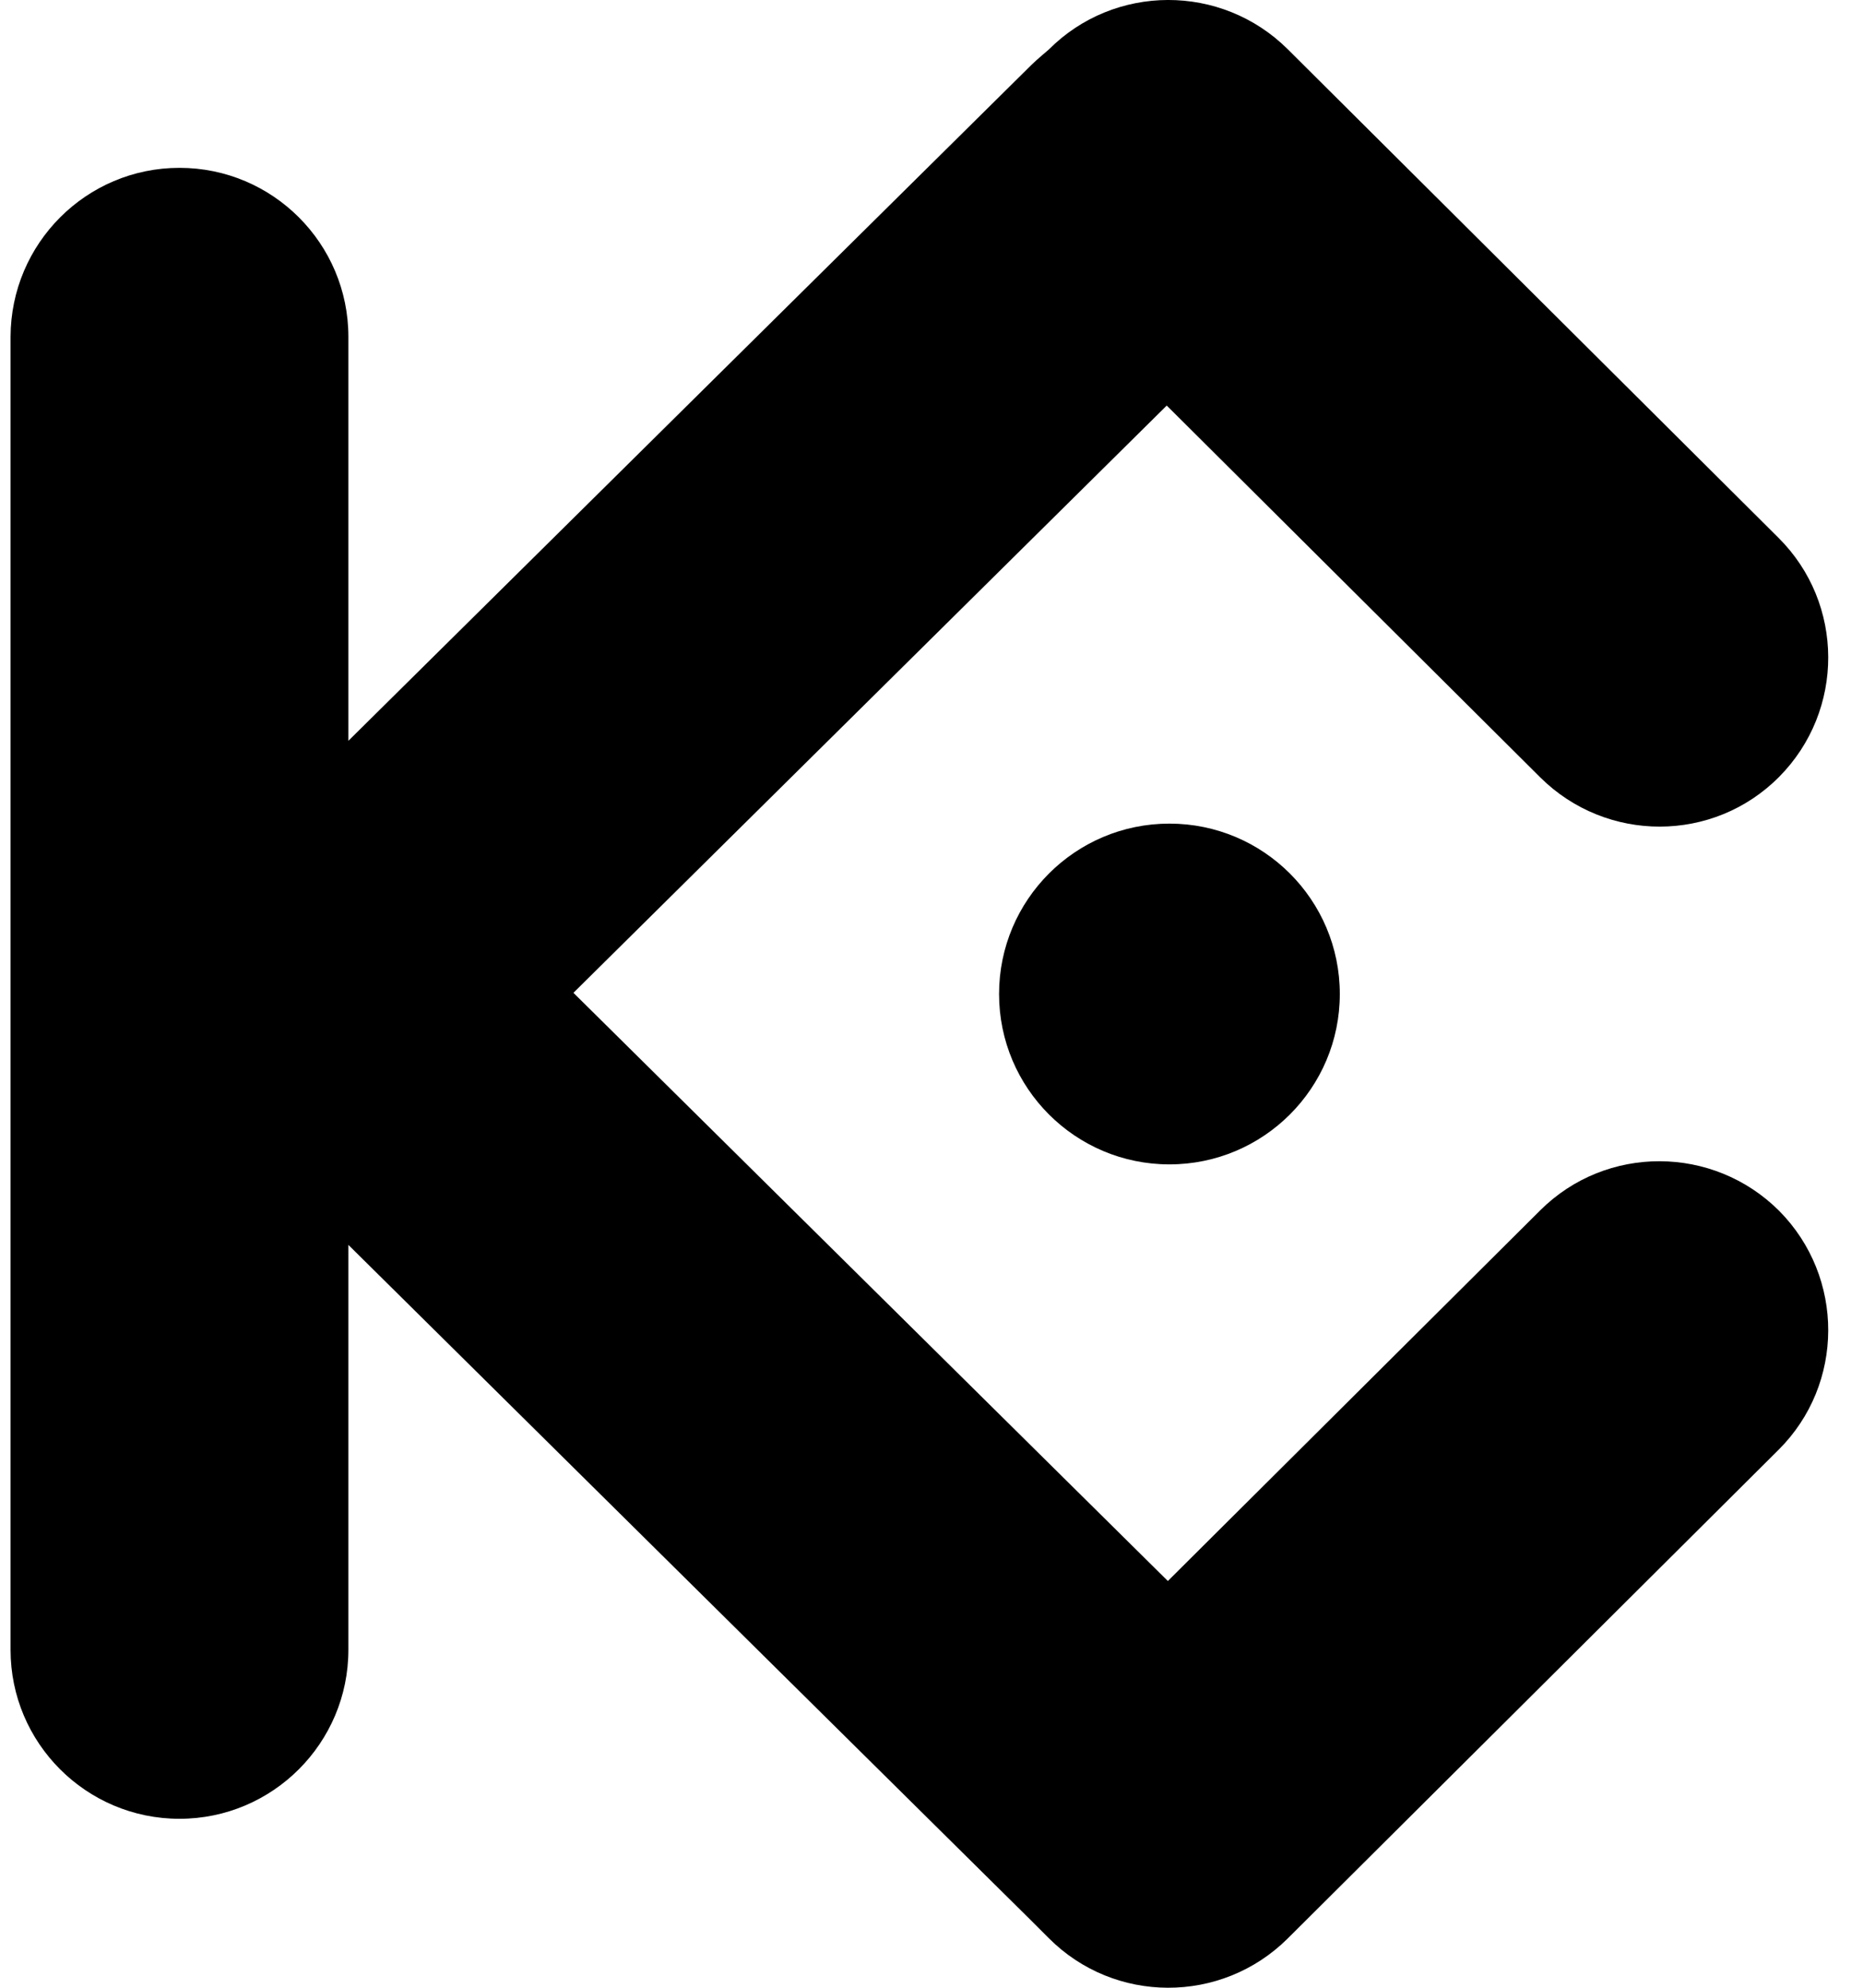 <svg width="30" height="32" viewBox="0 0 30 32" fill="none" xmlns="http://www.w3.org/2000/svg">
<g clip-path="url(#clip0_732_89665)">
<path d="M24.803 19.484L18.806 25.452L9.234 15.983L18.788 6.529L24.803 12.515C25.869 13.573 27.592 13.573 28.65 12.506C29.707 11.439 29.703 9.717 28.64 8.659L20.734 0.79C19.667 -0.267 17.945 -0.263 16.887 0.799C16.883 0.804 16.694 0.96 16.61 1.044L5.61 11.926V5.422C5.61 3.921 4.391 2.702 2.89 2.702C1.389 2.702 0.174 3.921 0.17 5.422V26.56C0.17 28.061 1.389 29.28 2.89 29.28C4.391 29.28 5.61 28.06 5.61 26.56V20.041L16.61 30.923C16.658 30.97 16.842 31.154 16.887 31.2C17.945 32.263 19.667 32.267 20.734 31.209L28.64 23.34C29.703 22.283 29.707 20.56 28.65 19.493C27.587 18.432 25.865 18.427 24.803 19.484Z" fill="black"/>
<path d="M18.831 18.745C20.346 18.745 21.575 17.517 21.575 16.002C21.575 14.487 20.346 13.259 18.831 13.259C17.317 13.259 16.088 14.487 16.088 16.002C16.088 17.517 17.317 18.745 18.831 18.745Z" fill="black"/>
</g>
<defs>
<clipPath id="clip0_732_89665">
<rect width="29.27" height="32" fill="white" transform="translate(0.17)"/>
</clipPath>
</defs>
</svg>
